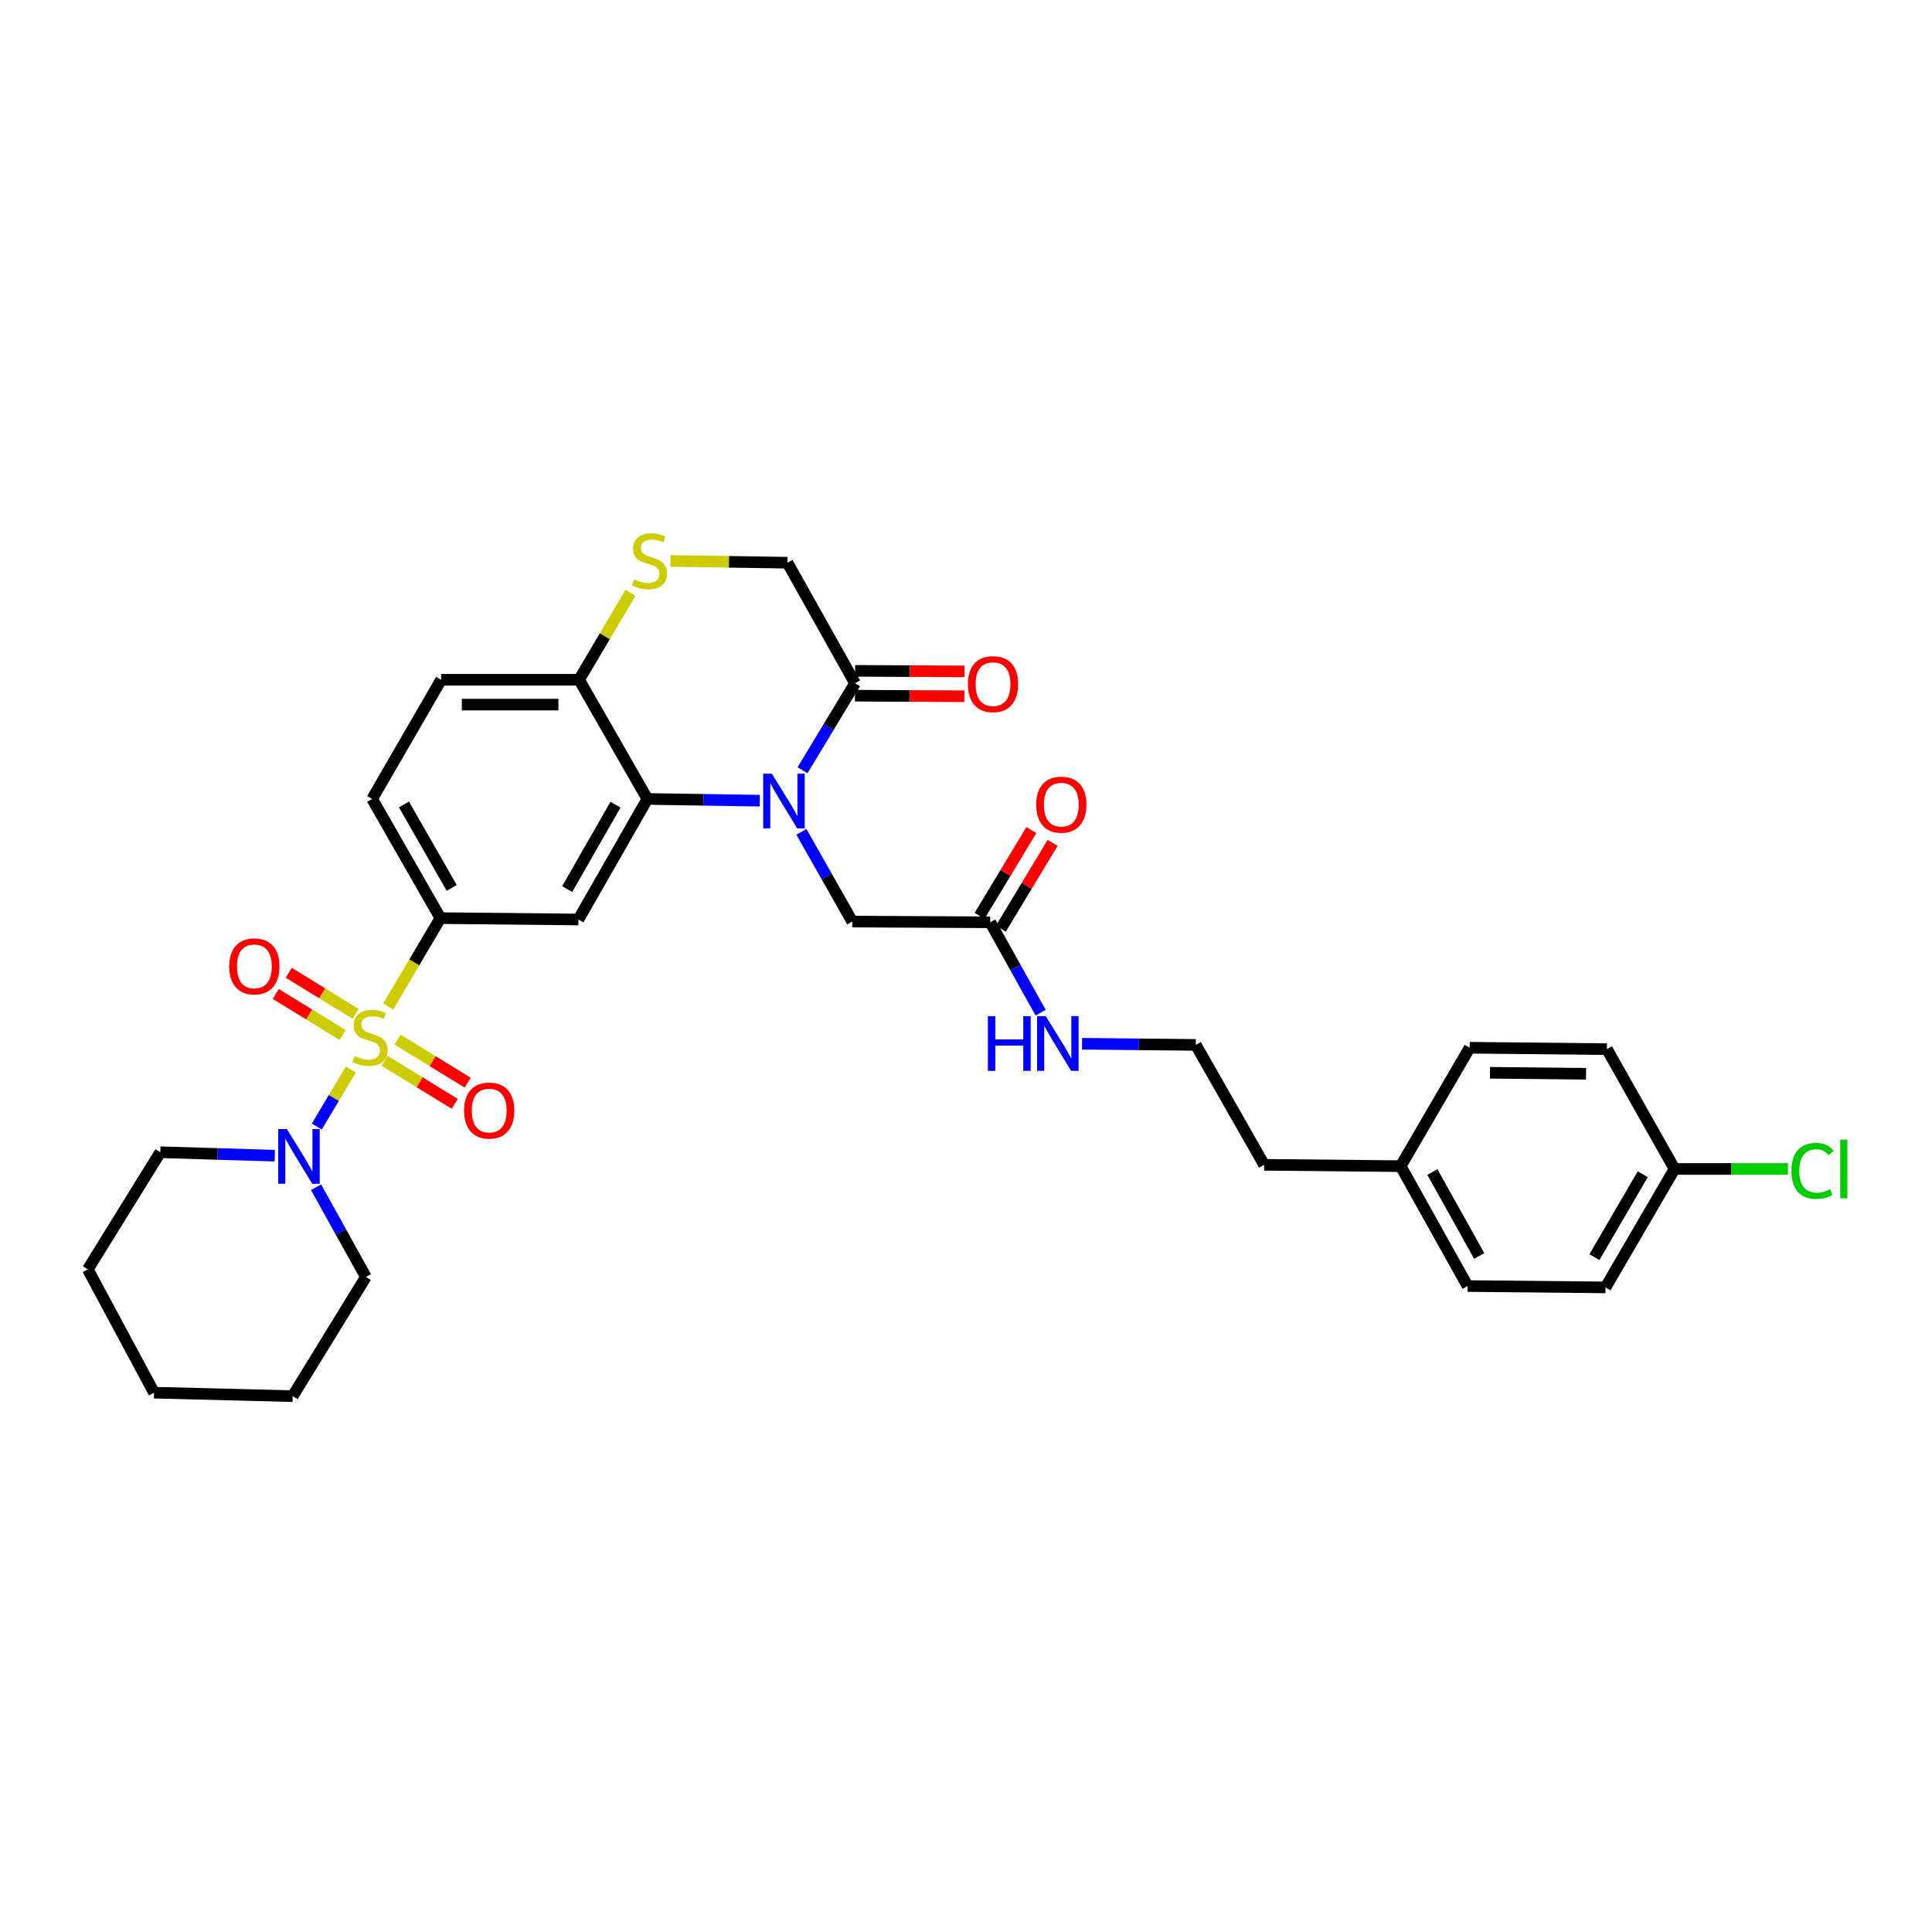<?xml version='1.0' encoding='iso-8859-1'?>
<svg version='1.1' baseProfile='full'
              xmlns='http://www.w3.org/2000/svg'
                      xmlns:rdkit='http://www.rdkit.org/xml'
                      xmlns:xlink='http://www.w3.org/1999/xlink'
                  xml:space='preserve'
width='1000px' height='1000px' viewBox='0 0 1000 1000'>
<!-- END OF HEADER -->
<rect style='opacity:1.0;fill:#FFFFFF;stroke:none' width='1000' height='1000' x='0' y='0'> </rect>
<path class='bond-2' d='M 200.931,520.986 L 214.442,498.1' style='fill:none;fill-rule:evenodd;stroke:#CCCC00;stroke-width:6px;stroke-linecap:butt;stroke-linejoin:miter;stroke-opacity:1' />
<path class='bond-2' d='M 214.442,498.1 L 227.953,475.214' style='fill:none;fill-rule:evenodd;stroke:#000000;stroke-width:6px;stroke-linecap:butt;stroke-linejoin:miter;stroke-opacity:1' />
<path class='bond-4' d='M 181.585,553.572 L 172.777,568.33' style='fill:none;fill-rule:evenodd;stroke:#CCCC00;stroke-width:6px;stroke-linecap:butt;stroke-linejoin:miter;stroke-opacity:1' />
<path class='bond-4' d='M 172.777,568.33 L 163.969,583.088' style='fill:none;fill-rule:evenodd;stroke:#0000FF;stroke-width:6px;stroke-linecap:butt;stroke-linejoin:miter;stroke-opacity:1' />
<path class='bond-9' d='M 199.065,549.058 L 217.213,560.196' style='fill:none;fill-rule:evenodd;stroke:#CCCC00;stroke-width:6px;stroke-linecap:butt;stroke-linejoin:miter;stroke-opacity:1' />
<path class='bond-9' d='M 217.213,560.196 L 235.362,571.333' style='fill:none;fill-rule:evenodd;stroke:#FF0000;stroke-width:6px;stroke-linecap:butt;stroke-linejoin:miter;stroke-opacity:1' />
<path class='bond-9' d='M 205.789,538.101 L 223.937,549.239' style='fill:none;fill-rule:evenodd;stroke:#CCCC00;stroke-width:6px;stroke-linecap:butt;stroke-linejoin:miter;stroke-opacity:1' />
<path class='bond-9' d='M 223.937,549.239 L 242.086,560.377' style='fill:none;fill-rule:evenodd;stroke:#FF0000;stroke-width:6px;stroke-linecap:butt;stroke-linejoin:miter;stroke-opacity:1' />
<path class='bond-10' d='M 184.065,524.763 L 166.762,514.133' style='fill:none;fill-rule:evenodd;stroke:#CCCC00;stroke-width:6px;stroke-linecap:butt;stroke-linejoin:miter;stroke-opacity:1' />
<path class='bond-10' d='M 166.762,514.133 L 149.458,503.503' style='fill:none;fill-rule:evenodd;stroke:#FF0000;stroke-width:6px;stroke-linecap:butt;stroke-linejoin:miter;stroke-opacity:1' />
<path class='bond-10' d='M 177.336,535.716 L 160.033,525.086' style='fill:none;fill-rule:evenodd;stroke:#CCCC00;stroke-width:6px;stroke-linecap:butt;stroke-linejoin:miter;stroke-opacity:1' />
<path class='bond-10' d='M 160.033,525.086 L 142.729,514.457' style='fill:none;fill-rule:evenodd;stroke:#FF0000;stroke-width:6px;stroke-linecap:butt;stroke-linejoin:miter;stroke-opacity:1' />
<path class='bond-0' d='M 393.259,414.431 L 364.169,413.981' style='fill:none;fill-rule:evenodd;stroke:#0000FF;stroke-width:6px;stroke-linecap:butt;stroke-linejoin:miter;stroke-opacity:1' />
<path class='bond-0' d='M 364.169,413.981 L 335.078,413.531' style='fill:none;fill-rule:evenodd;stroke:#000000;stroke-width:6px;stroke-linecap:butt;stroke-linejoin:miter;stroke-opacity:1' />
<path class='bond-5' d='M 415.388,398.684 L 428.978,376.17' style='fill:none;fill-rule:evenodd;stroke:#0000FF;stroke-width:6px;stroke-linecap:butt;stroke-linejoin:miter;stroke-opacity:1' />
<path class='bond-5' d='M 428.978,376.17 L 442.568,353.656' style='fill:none;fill-rule:evenodd;stroke:#000000;stroke-width:6px;stroke-linecap:butt;stroke-linejoin:miter;stroke-opacity:1' />
<path class='bond-8' d='M 414.81,430.577 L 427.967,453.788' style='fill:none;fill-rule:evenodd;stroke:#0000FF;stroke-width:6px;stroke-linecap:butt;stroke-linejoin:miter;stroke-opacity:1' />
<path class='bond-8' d='M 427.967,453.788 L 441.125,477' style='fill:none;fill-rule:evenodd;stroke:#000000;stroke-width:6px;stroke-linecap:butt;stroke-linejoin:miter;stroke-opacity:1' />
<path class='bond-1' d='M 335.078,413.531 L 299.384,475.935' style='fill:none;fill-rule:evenodd;stroke:#000000;stroke-width:6px;stroke-linecap:butt;stroke-linejoin:miter;stroke-opacity:1' />
<path class='bond-1' d='M 318.566,416.509 L 293.58,460.192' style='fill:none;fill-rule:evenodd;stroke:#000000;stroke-width:6px;stroke-linecap:butt;stroke-linejoin:miter;stroke-opacity:1' />
<path class='bond-33' d='M 335.078,413.531 L 299.734,351.842' style='fill:none;fill-rule:evenodd;stroke:#000000;stroke-width:6px;stroke-linecap:butt;stroke-linejoin:miter;stroke-opacity:1' />
<path class='bond-3' d='M 227.953,475.214 L 299.384,475.935' style='fill:none;fill-rule:evenodd;stroke:#000000;stroke-width:6px;stroke-linecap:butt;stroke-linejoin:miter;stroke-opacity:1' />
<path class='bond-14' d='M 227.953,475.214 L 192.623,413.531' style='fill:none;fill-rule:evenodd;stroke:#000000;stroke-width:6px;stroke-linecap:butt;stroke-linejoin:miter;stroke-opacity:1' />
<path class='bond-14' d='M 233.808,459.573 L 209.078,416.395' style='fill:none;fill-rule:evenodd;stroke:#000000;stroke-width:6px;stroke-linecap:butt;stroke-linejoin:miter;stroke-opacity:1' />
<path class='bond-23' d='M 142.202,598.18 L 112.589,597.287' style='fill:none;fill-rule:evenodd;stroke:#0000FF;stroke-width:6px;stroke-linecap:butt;stroke-linejoin:miter;stroke-opacity:1' />
<path class='bond-23' d='M 112.589,597.287 L 82.977,596.394' style='fill:none;fill-rule:evenodd;stroke:#000000;stroke-width:6px;stroke-linecap:butt;stroke-linejoin:miter;stroke-opacity:1' />
<path class='bond-24' d='M 163.59,614.503 L 176.489,637.732' style='fill:none;fill-rule:evenodd;stroke:#0000FF;stroke-width:6px;stroke-linecap:butt;stroke-linejoin:miter;stroke-opacity:1' />
<path class='bond-24' d='M 176.489,637.732 L 189.388,660.962' style='fill:none;fill-rule:evenodd;stroke:#000000;stroke-width:6px;stroke-linecap:butt;stroke-linejoin:miter;stroke-opacity:1' />
<path class='bond-13' d='M 442.534,360.083 L 470.854,360.23' style='fill:none;fill-rule:evenodd;stroke:#000000;stroke-width:6px;stroke-linecap:butt;stroke-linejoin:miter;stroke-opacity:1' />
<path class='bond-13' d='M 470.854,360.23 L 499.173,360.377' style='fill:none;fill-rule:evenodd;stroke:#FF0000;stroke-width:6px;stroke-linecap:butt;stroke-linejoin:miter;stroke-opacity:1' />
<path class='bond-13' d='M 442.601,347.228 L 470.92,347.375' style='fill:none;fill-rule:evenodd;stroke:#000000;stroke-width:6px;stroke-linecap:butt;stroke-linejoin:miter;stroke-opacity:1' />
<path class='bond-13' d='M 470.92,347.375 L 499.24,347.523' style='fill:none;fill-rule:evenodd;stroke:#FF0000;stroke-width:6px;stroke-linecap:butt;stroke-linejoin:miter;stroke-opacity:1' />
<path class='bond-34' d='M 442.568,353.656 L 407.581,291.251' style='fill:none;fill-rule:evenodd;stroke:#000000;stroke-width:6px;stroke-linecap:butt;stroke-linejoin:miter;stroke-opacity:1' />
<path class='bond-6' d='M 326.324,306.858 L 313.029,329.35' style='fill:none;fill-rule:evenodd;stroke:#CCCC00;stroke-width:6px;stroke-linecap:butt;stroke-linejoin:miter;stroke-opacity:1' />
<path class='bond-6' d='M 313.029,329.35 L 299.734,351.842' style='fill:none;fill-rule:evenodd;stroke:#000000;stroke-width:6px;stroke-linecap:butt;stroke-linejoin:miter;stroke-opacity:1' />
<path class='bond-12' d='M 347.043,290.349 L 377.312,290.8' style='fill:none;fill-rule:evenodd;stroke:#CCCC00;stroke-width:6px;stroke-linecap:butt;stroke-linejoin:miter;stroke-opacity:1' />
<path class='bond-12' d='M 377.312,290.8 L 407.581,291.251' style='fill:none;fill-rule:evenodd;stroke:#000000;stroke-width:6px;stroke-linecap:butt;stroke-linejoin:miter;stroke-opacity:1' />
<path class='bond-7' d='M 299.734,351.842 L 228.332,351.842' style='fill:none;fill-rule:evenodd;stroke:#000000;stroke-width:6px;stroke-linecap:butt;stroke-linejoin:miter;stroke-opacity:1' />
<path class='bond-7' d='M 289.024,364.697 L 239.042,364.697' style='fill:none;fill-rule:evenodd;stroke:#000000;stroke-width:6px;stroke-linecap:butt;stroke-linejoin:miter;stroke-opacity:1' />
<path class='bond-11' d='M 441.125,477 L 512.528,477.378' style='fill:none;fill-rule:evenodd;stroke:#000000;stroke-width:6px;stroke-linecap:butt;stroke-linejoin:miter;stroke-opacity:1' />
<path class='bond-15' d='M 518.031,480.7 L 531.439,458.485' style='fill:none;fill-rule:evenodd;stroke:#000000;stroke-width:6px;stroke-linecap:butt;stroke-linejoin:miter;stroke-opacity:1' />
<path class='bond-15' d='M 531.439,458.485 L 544.848,436.271' style='fill:none;fill-rule:evenodd;stroke:#FF0000;stroke-width:6px;stroke-linecap:butt;stroke-linejoin:miter;stroke-opacity:1' />
<path class='bond-15' d='M 507.025,474.057 L 520.434,451.842' style='fill:none;fill-rule:evenodd;stroke:#000000;stroke-width:6px;stroke-linecap:butt;stroke-linejoin:miter;stroke-opacity:1' />
<path class='bond-15' d='M 520.434,451.842 L 533.842,429.628' style='fill:none;fill-rule:evenodd;stroke:#FF0000;stroke-width:6px;stroke-linecap:butt;stroke-linejoin:miter;stroke-opacity:1' />
<path class='bond-17' d='M 512.528,477.378 L 525.583,500.77' style='fill:none;fill-rule:evenodd;stroke:#000000;stroke-width:6px;stroke-linecap:butt;stroke-linejoin:miter;stroke-opacity:1' />
<path class='bond-17' d='M 525.583,500.77 L 538.638,524.161' style='fill:none;fill-rule:evenodd;stroke:#0000FF;stroke-width:6px;stroke-linecap:butt;stroke-linejoin:miter;stroke-opacity:1' />
<path class='bond-16' d='M 192.623,413.531 L 228.332,351.842' style='fill:none;fill-rule:evenodd;stroke:#000000;stroke-width:6px;stroke-linecap:butt;stroke-linejoin:miter;stroke-opacity:1' />
<path class='bond-27' d='M 560.068,540.244 L 589.504,540.542' style='fill:none;fill-rule:evenodd;stroke:#0000FF;stroke-width:6px;stroke-linecap:butt;stroke-linejoin:miter;stroke-opacity:1' />
<path class='bond-27' d='M 589.504,540.542 L 618.939,540.839' style='fill:none;fill-rule:evenodd;stroke:#000000;stroke-width:6px;stroke-linecap:butt;stroke-linejoin:miter;stroke-opacity:1' />
<path class='bond-18' d='M 866.748,605.057 L 831.011,666.361' style='fill:none;fill-rule:evenodd;stroke:#000000;stroke-width:6px;stroke-linecap:butt;stroke-linejoin:miter;stroke-opacity:1' />
<path class='bond-18' d='M 850.282,607.779 L 825.266,650.692' style='fill:none;fill-rule:evenodd;stroke:#000000;stroke-width:6px;stroke-linecap:butt;stroke-linejoin:miter;stroke-opacity:1' />
<path class='bond-20' d='M 866.748,605.057 L 896.097,605.057' style='fill:none;fill-rule:evenodd;stroke:#000000;stroke-width:6px;stroke-linecap:butt;stroke-linejoin:miter;stroke-opacity:1' />
<path class='bond-20' d='M 896.097,605.057 L 925.446,605.057' style='fill:none;fill-rule:evenodd;stroke:#00CC00;stroke-width:6px;stroke-linecap:butt;stroke-linejoin:miter;stroke-opacity:1' />
<path class='bond-35' d='M 866.748,605.057 L 831.74,543.032' style='fill:none;fill-rule:evenodd;stroke:#000000;stroke-width:6px;stroke-linecap:butt;stroke-linejoin:miter;stroke-opacity:1' />
<path class='bond-19' d='M 724.979,603.607 L 654.304,602.9' style='fill:none;fill-rule:evenodd;stroke:#000000;stroke-width:6px;stroke-linecap:butt;stroke-linejoin:miter;stroke-opacity:1' />
<path class='bond-25' d='M 724.979,603.607 L 760.687,542.303' style='fill:none;fill-rule:evenodd;stroke:#000000;stroke-width:6px;stroke-linecap:butt;stroke-linejoin:miter;stroke-opacity:1' />
<path class='bond-26' d='M 724.979,603.607 L 759.609,665.654' style='fill:none;fill-rule:evenodd;stroke:#000000;stroke-width:6px;stroke-linecap:butt;stroke-linejoin:miter;stroke-opacity:1' />
<path class='bond-26' d='M 741.398,606.649 L 765.639,650.082' style='fill:none;fill-rule:evenodd;stroke:#000000;stroke-width:6px;stroke-linecap:butt;stroke-linejoin:miter;stroke-opacity:1' />
<path class='bond-21' d='M 831.74,543.032 L 760.687,542.303' style='fill:none;fill-rule:evenodd;stroke:#000000;stroke-width:6px;stroke-linecap:butt;stroke-linejoin:miter;stroke-opacity:1' />
<path class='bond-21' d='M 820.95,555.777 L 771.213,555.267' style='fill:none;fill-rule:evenodd;stroke:#000000;stroke-width:6px;stroke-linecap:butt;stroke-linejoin:miter;stroke-opacity:1' />
<path class='bond-22' d='M 831.011,666.361 L 759.609,665.654' style='fill:none;fill-rule:evenodd;stroke:#000000;stroke-width:6px;stroke-linecap:butt;stroke-linejoin:miter;stroke-opacity:1' />
<path class='bond-30' d='M 82.977,596.394 L 45.455,657.006' style='fill:none;fill-rule:evenodd;stroke:#000000;stroke-width:6px;stroke-linecap:butt;stroke-linejoin:miter;stroke-opacity:1' />
<path class='bond-29' d='M 189.388,660.962 L 151.487,722.645' style='fill:none;fill-rule:evenodd;stroke:#000000;stroke-width:6px;stroke-linecap:butt;stroke-linejoin:miter;stroke-opacity:1' />
<path class='bond-28' d='M 618.939,540.839 L 654.304,602.9' style='fill:none;fill-rule:evenodd;stroke:#000000;stroke-width:6px;stroke-linecap:butt;stroke-linejoin:miter;stroke-opacity:1' />
<path class='bond-31' d='M 151.487,722.645 L 79.728,720.845' style='fill:none;fill-rule:evenodd;stroke:#000000;stroke-width:6px;stroke-linecap:butt;stroke-linejoin:miter;stroke-opacity:1' />
<path class='bond-32' d='M 45.455,657.006 L 79.728,720.845' style='fill:none;fill-rule:evenodd;stroke:#000000;stroke-width:6px;stroke-linecap:butt;stroke-linejoin:miter;stroke-opacity:1' />
<path  class='atom-0' d='M 183.538 546.617
Q 183.858 546.737, 185.178 547.297
Q 186.498 547.857, 187.938 548.217
Q 189.418 548.537, 190.858 548.537
Q 193.538 548.537, 195.098 547.257
Q 196.658 545.937, 196.658 543.657
Q 196.658 542.097, 195.858 541.137
Q 195.098 540.177, 193.898 539.657
Q 192.698 539.137, 190.698 538.537
Q 188.178 537.777, 186.658 537.057
Q 185.178 536.337, 184.098 534.817
Q 183.058 533.297, 183.058 530.737
Q 183.058 527.177, 185.458 524.977
Q 187.898 522.777, 192.698 522.777
Q 195.978 522.777, 199.698 524.337
L 198.778 527.417
Q 195.378 526.017, 192.818 526.017
Q 190.058 526.017, 188.538 527.177
Q 187.018 528.297, 187.058 530.257
Q 187.058 531.777, 187.818 532.697
Q 188.618 533.617, 189.738 534.137
Q 190.898 534.657, 192.818 535.257
Q 195.378 536.057, 196.898 536.857
Q 198.418 537.657, 199.498 539.297
Q 200.618 540.897, 200.618 543.657
Q 200.618 547.577, 197.978 549.697
Q 195.378 551.777, 191.018 551.777
Q 188.498 551.777, 186.578 551.217
Q 184.698 550.697, 182.458 549.777
L 183.538 546.617
' fill='#CCCC00'/>
<path  class='atom-1' d='M 399.507 400.464
L 408.787 415.464
Q 409.707 416.944, 411.187 419.624
Q 412.667 422.304, 412.747 422.464
L 412.747 400.464
L 416.507 400.464
L 416.507 428.784
L 412.627 428.784
L 402.667 412.384
Q 401.507 410.464, 400.267 408.264
Q 399.067 406.064, 398.707 405.384
L 398.707 428.784
L 395.027 428.784
L 395.027 400.464
L 399.507 400.464
' fill='#0000FF'/>
<path  class='atom-5' d='M 148.477 584.398
L 157.757 599.398
Q 158.677 600.878, 160.157 603.558
Q 161.637 606.238, 161.717 606.398
L 161.717 584.398
L 165.477 584.398
L 165.477 612.718
L 161.597 612.718
L 151.637 596.318
Q 150.477 594.398, 149.237 592.198
Q 148.037 589.998, 147.677 589.318
L 147.677 612.718
L 143.997 612.718
L 143.997 584.398
L 148.477 584.398
' fill='#0000FF'/>
<path  class='atom-7' d='M 328.178 299.907
Q 328.498 300.027, 329.818 300.587
Q 331.138 301.147, 332.578 301.507
Q 334.058 301.827, 335.498 301.827
Q 338.178 301.827, 339.738 300.547
Q 341.298 299.227, 341.298 296.947
Q 341.298 295.387, 340.498 294.427
Q 339.738 293.467, 338.538 292.947
Q 337.338 292.427, 335.338 291.827
Q 332.818 291.067, 331.298 290.347
Q 329.818 289.627, 328.738 288.107
Q 327.698 286.587, 327.698 284.027
Q 327.698 280.467, 330.098 278.267
Q 332.538 276.067, 337.338 276.067
Q 340.618 276.067, 344.338 277.627
L 343.418 280.707
Q 340.018 279.307, 337.458 279.307
Q 334.698 279.307, 333.178 280.467
Q 331.658 281.587, 331.698 283.547
Q 331.698 285.067, 332.458 285.987
Q 333.258 286.907, 334.378 287.427
Q 335.538 287.947, 337.458 288.547
Q 340.018 289.347, 341.538 290.147
Q 343.058 290.947, 344.138 292.587
Q 345.258 294.187, 345.258 296.947
Q 345.258 300.867, 342.618 302.987
Q 340.018 305.067, 335.658 305.067
Q 333.138 305.067, 331.218 304.507
Q 329.338 303.987, 327.098 303.067
L 328.178 299.907
' fill='#CCCC00'/>
<path  class='atom-10' d='M 240.213 574.828
Q 240.213 568.028, 243.573 564.228
Q 246.933 560.428, 253.213 560.428
Q 259.493 560.428, 262.853 564.228
Q 266.213 568.028, 266.213 574.828
Q 266.213 581.708, 262.813 585.628
Q 259.413 589.508, 253.213 589.508
Q 246.973 589.508, 243.573 585.628
Q 240.213 581.748, 240.213 574.828
M 253.213 586.308
Q 257.533 586.308, 259.853 583.428
Q 262.213 580.508, 262.213 574.828
Q 262.213 569.268, 259.853 566.468
Q 257.533 563.628, 253.213 563.628
Q 248.893 563.628, 246.533 566.428
Q 244.213 569.228, 244.213 574.828
Q 244.213 580.548, 246.533 583.428
Q 248.893 586.308, 253.213 586.308
' fill='#FF0000'/>
<path  class='atom-11' d='M 118.655 500.19
Q 118.655 493.39, 122.015 489.59
Q 125.375 485.79, 131.655 485.79
Q 137.935 485.79, 141.295 489.59
Q 144.655 493.39, 144.655 500.19
Q 144.655 507.07, 141.255 510.99
Q 137.855 514.87, 131.655 514.87
Q 125.415 514.87, 122.015 510.99
Q 118.655 507.11, 118.655 500.19
M 131.655 511.67
Q 135.975 511.67, 138.295 508.79
Q 140.655 505.87, 140.655 500.19
Q 140.655 494.63, 138.295 491.83
Q 135.975 488.99, 131.655 488.99
Q 127.335 488.99, 124.975 491.79
Q 122.655 494.59, 122.655 500.19
Q 122.655 505.91, 124.975 508.79
Q 127.335 511.67, 131.655 511.67
' fill='#FF0000'/>
<path  class='atom-14' d='M 500.992 354.107
Q 500.992 347.307, 504.352 343.507
Q 507.712 339.707, 513.992 339.707
Q 520.272 339.707, 523.632 343.507
Q 526.992 347.307, 526.992 354.107
Q 526.992 360.987, 523.592 364.907
Q 520.192 368.787, 513.992 368.787
Q 507.752 368.787, 504.352 364.907
Q 500.992 361.027, 500.992 354.107
M 513.992 365.587
Q 518.312 365.587, 520.632 362.707
Q 522.992 359.787, 522.992 354.107
Q 522.992 348.547, 520.632 345.747
Q 518.312 342.907, 513.992 342.907
Q 509.672 342.907, 507.312 345.707
Q 504.992 348.507, 504.992 354.107
Q 504.992 359.827, 507.312 362.707
Q 509.672 365.587, 513.992 365.587
' fill='#FF0000'/>
<path  class='atom-16' d='M 536.329 416.489
Q 536.329 409.689, 539.689 405.889
Q 543.049 402.089, 549.329 402.089
Q 555.609 402.089, 558.969 405.889
Q 562.329 409.689, 562.329 416.489
Q 562.329 423.369, 558.929 427.289
Q 555.529 431.169, 549.329 431.169
Q 543.089 431.169, 539.689 427.289
Q 536.329 423.409, 536.329 416.489
M 549.329 427.969
Q 553.649 427.969, 555.969 425.089
Q 558.329 422.169, 558.329 416.489
Q 558.329 410.929, 555.969 408.129
Q 553.649 405.289, 549.329 405.289
Q 545.009 405.289, 542.649 408.089
Q 540.329 410.889, 540.329 416.489
Q 540.329 422.209, 542.649 425.089
Q 545.009 427.969, 549.329 427.969
' fill='#FF0000'/>
<path  class='atom-18' d='M 511.323 525.958
L 515.163 525.958
L 515.163 537.998
L 529.643 537.998
L 529.643 525.958
L 533.483 525.958
L 533.483 554.278
L 529.643 554.278
L 529.643 541.198
L 515.163 541.198
L 515.163 554.278
L 511.323 554.278
L 511.323 525.958
' fill='#0000FF'/>
<path  class='atom-18' d='M 541.283 525.958
L 550.563 540.958
Q 551.483 542.438, 552.963 545.118
Q 554.443 547.798, 554.523 547.958
L 554.523 525.958
L 558.283 525.958
L 558.283 554.278
L 554.403 554.278
L 544.443 537.878
Q 543.283 535.958, 542.043 533.758
Q 540.843 531.558, 540.483 530.878
L 540.483 554.278
L 536.803 554.278
L 536.803 525.958
L 541.283 525.958
' fill='#0000FF'/>
<path  class='atom-21' d='M 927.231 606.037
Q 927.231 598.997, 930.511 595.317
Q 933.831 591.597, 940.111 591.597
Q 945.951 591.597, 949.071 595.717
L 946.431 597.877
Q 944.151 594.877, 940.111 594.877
Q 935.831 594.877, 933.551 597.757
Q 931.311 600.597, 931.311 606.037
Q 931.311 611.637, 933.631 614.517
Q 935.991 617.397, 940.551 617.397
Q 943.671 617.397, 947.311 615.517
L 948.431 618.517
Q 946.951 619.477, 944.711 620.037
Q 942.471 620.597, 939.991 620.597
Q 933.831 620.597, 930.511 616.837
Q 927.231 613.077, 927.231 606.037
' fill='#00CC00'/>
<path  class='atom-21' d='M 952.511 589.877
L 956.191 589.877
L 956.191 620.237
L 952.511 620.237
L 952.511 589.877
' fill='#00CC00'/>
</svg>
